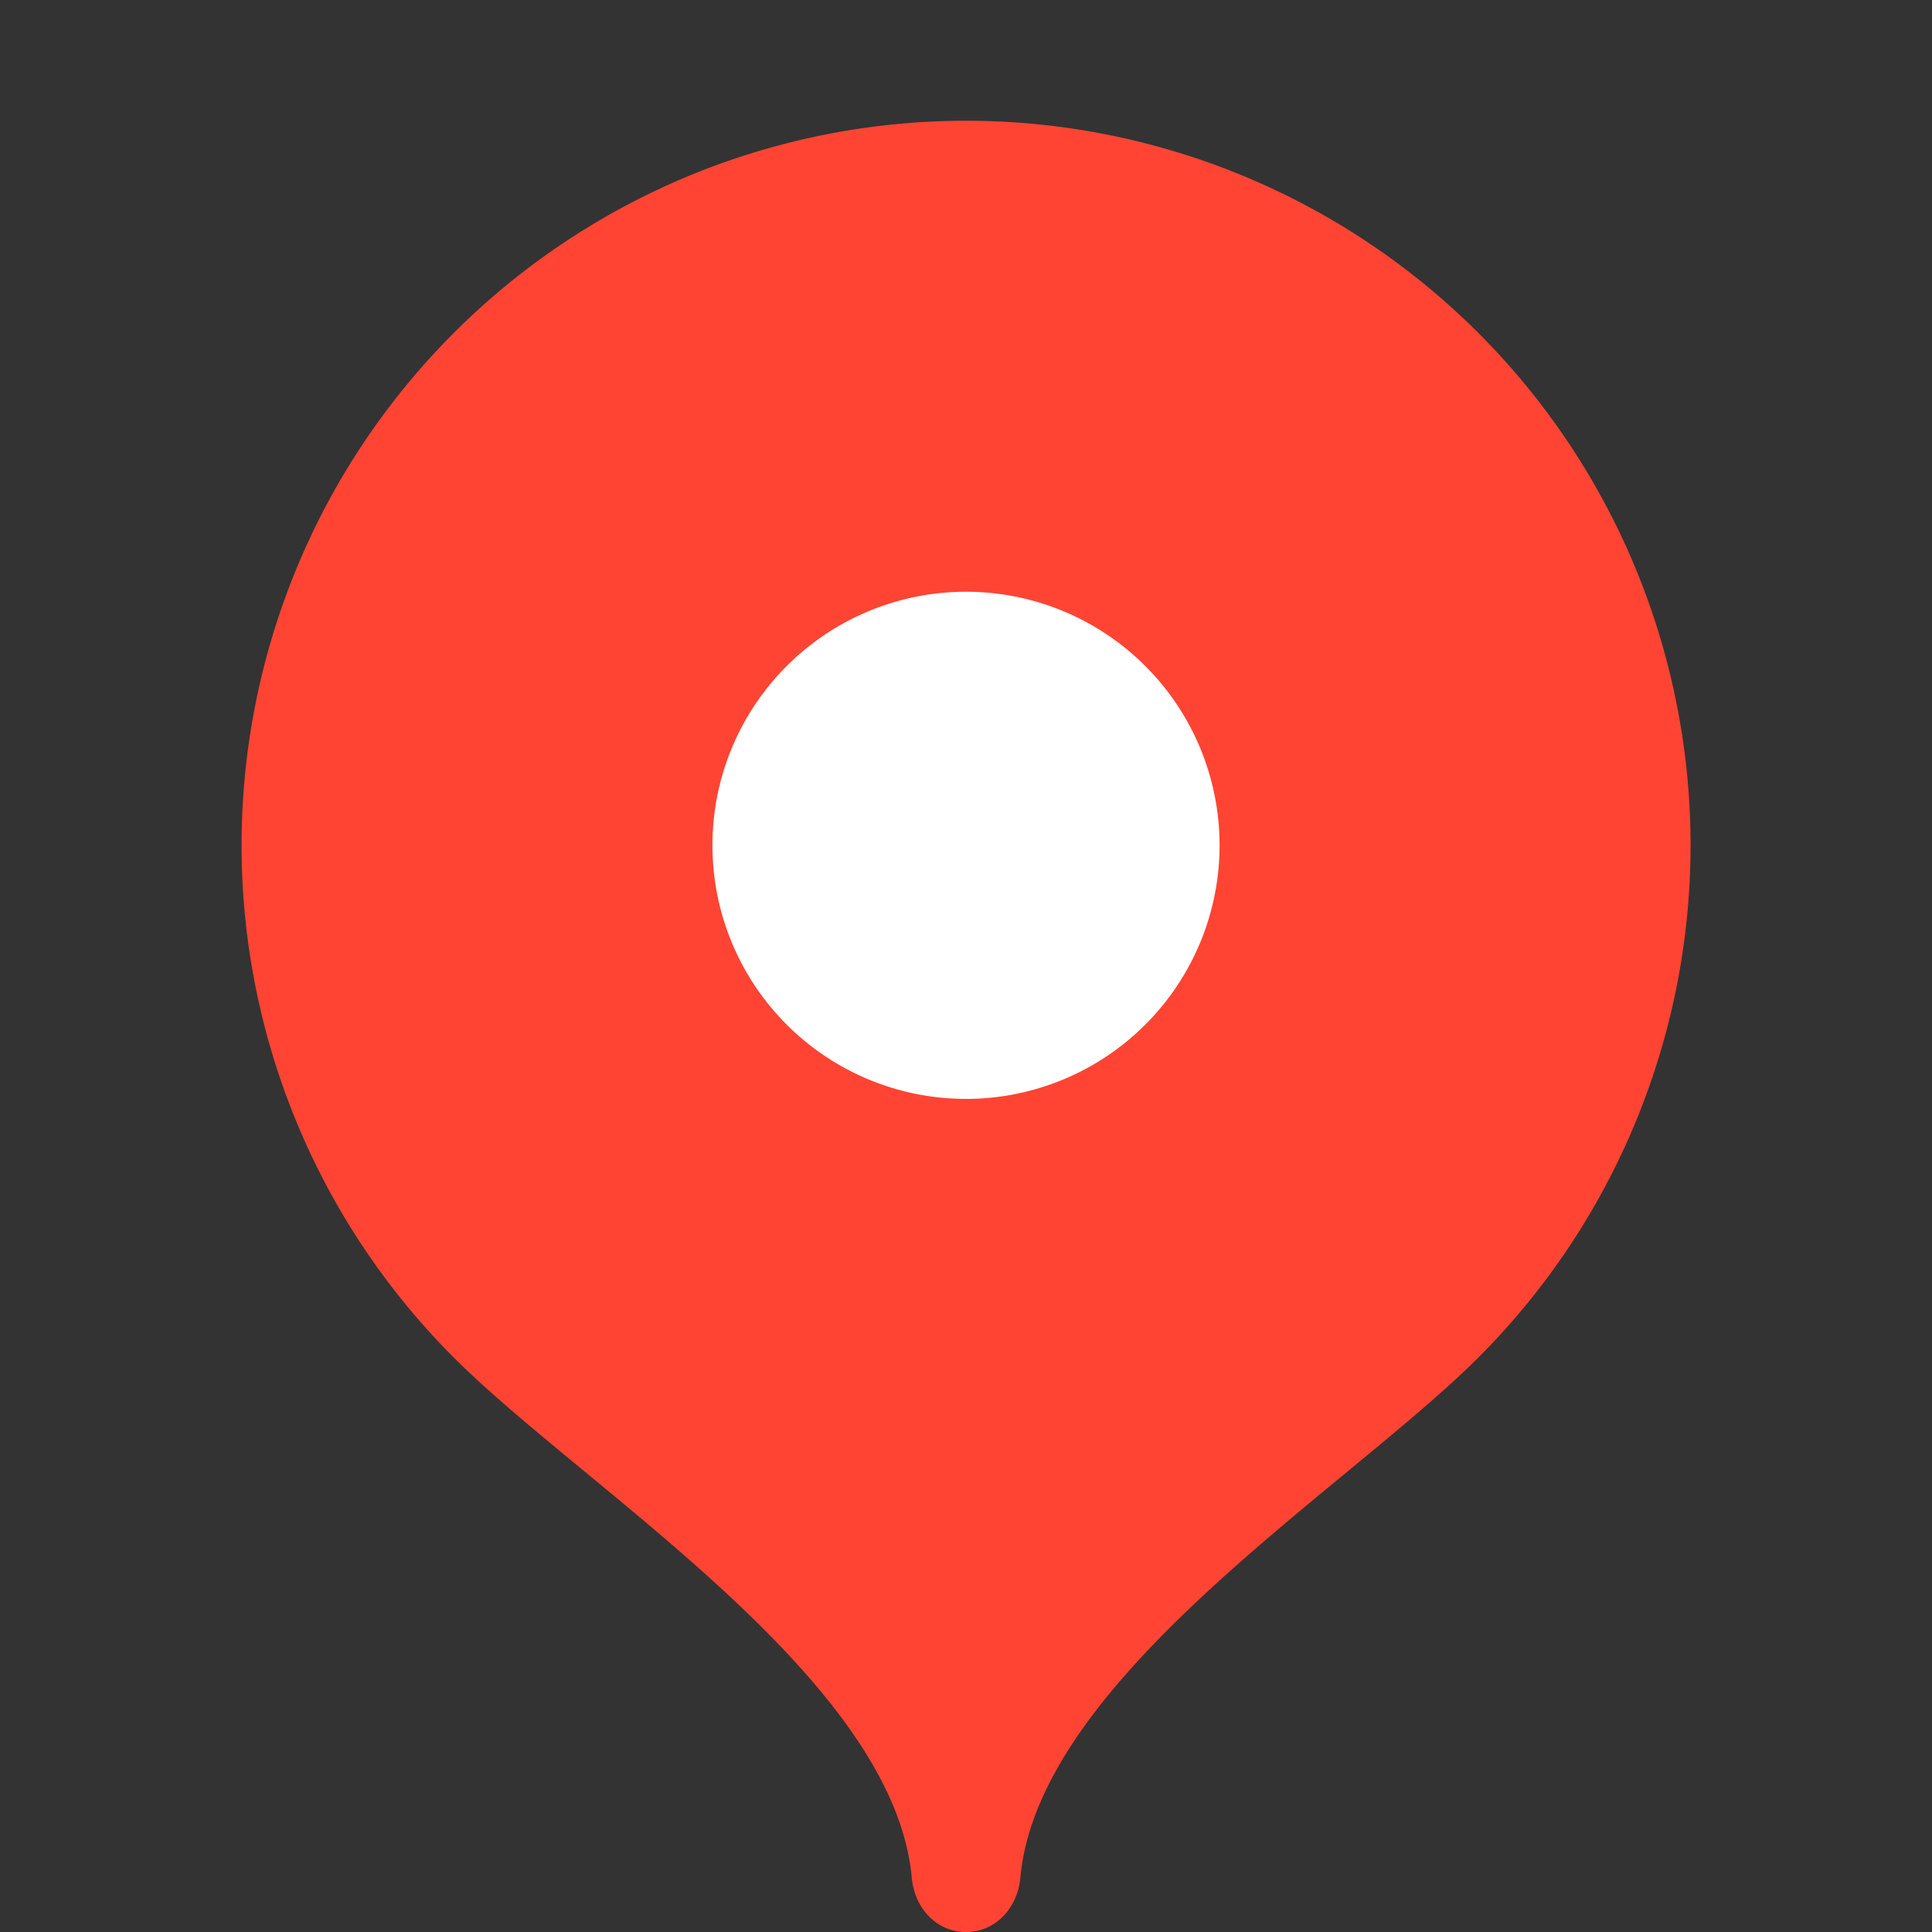 <svg width="14" height="14" xmlns="http://www.w3.org/2000/svg"><rect width="100%" height="100%" fill="#333333" stroke="none"/><path d="M7 .875a5.25 5.25 0 0 0-3.713 8.961c.95.951 3.188 2.326 3.32 3.77.019.217.176.394.393.394.217 0 .374-.177.394-.394.131-1.444 2.37-2.819 3.32-3.77A5.25 5.25 0 0 0 7 .875z" fill="#F43"/><path d="M7 7.963a1.837 1.837 0 1 0 0-3.675 1.837 1.837 0 0 0 0 3.675z" fill="#fff"/></svg>